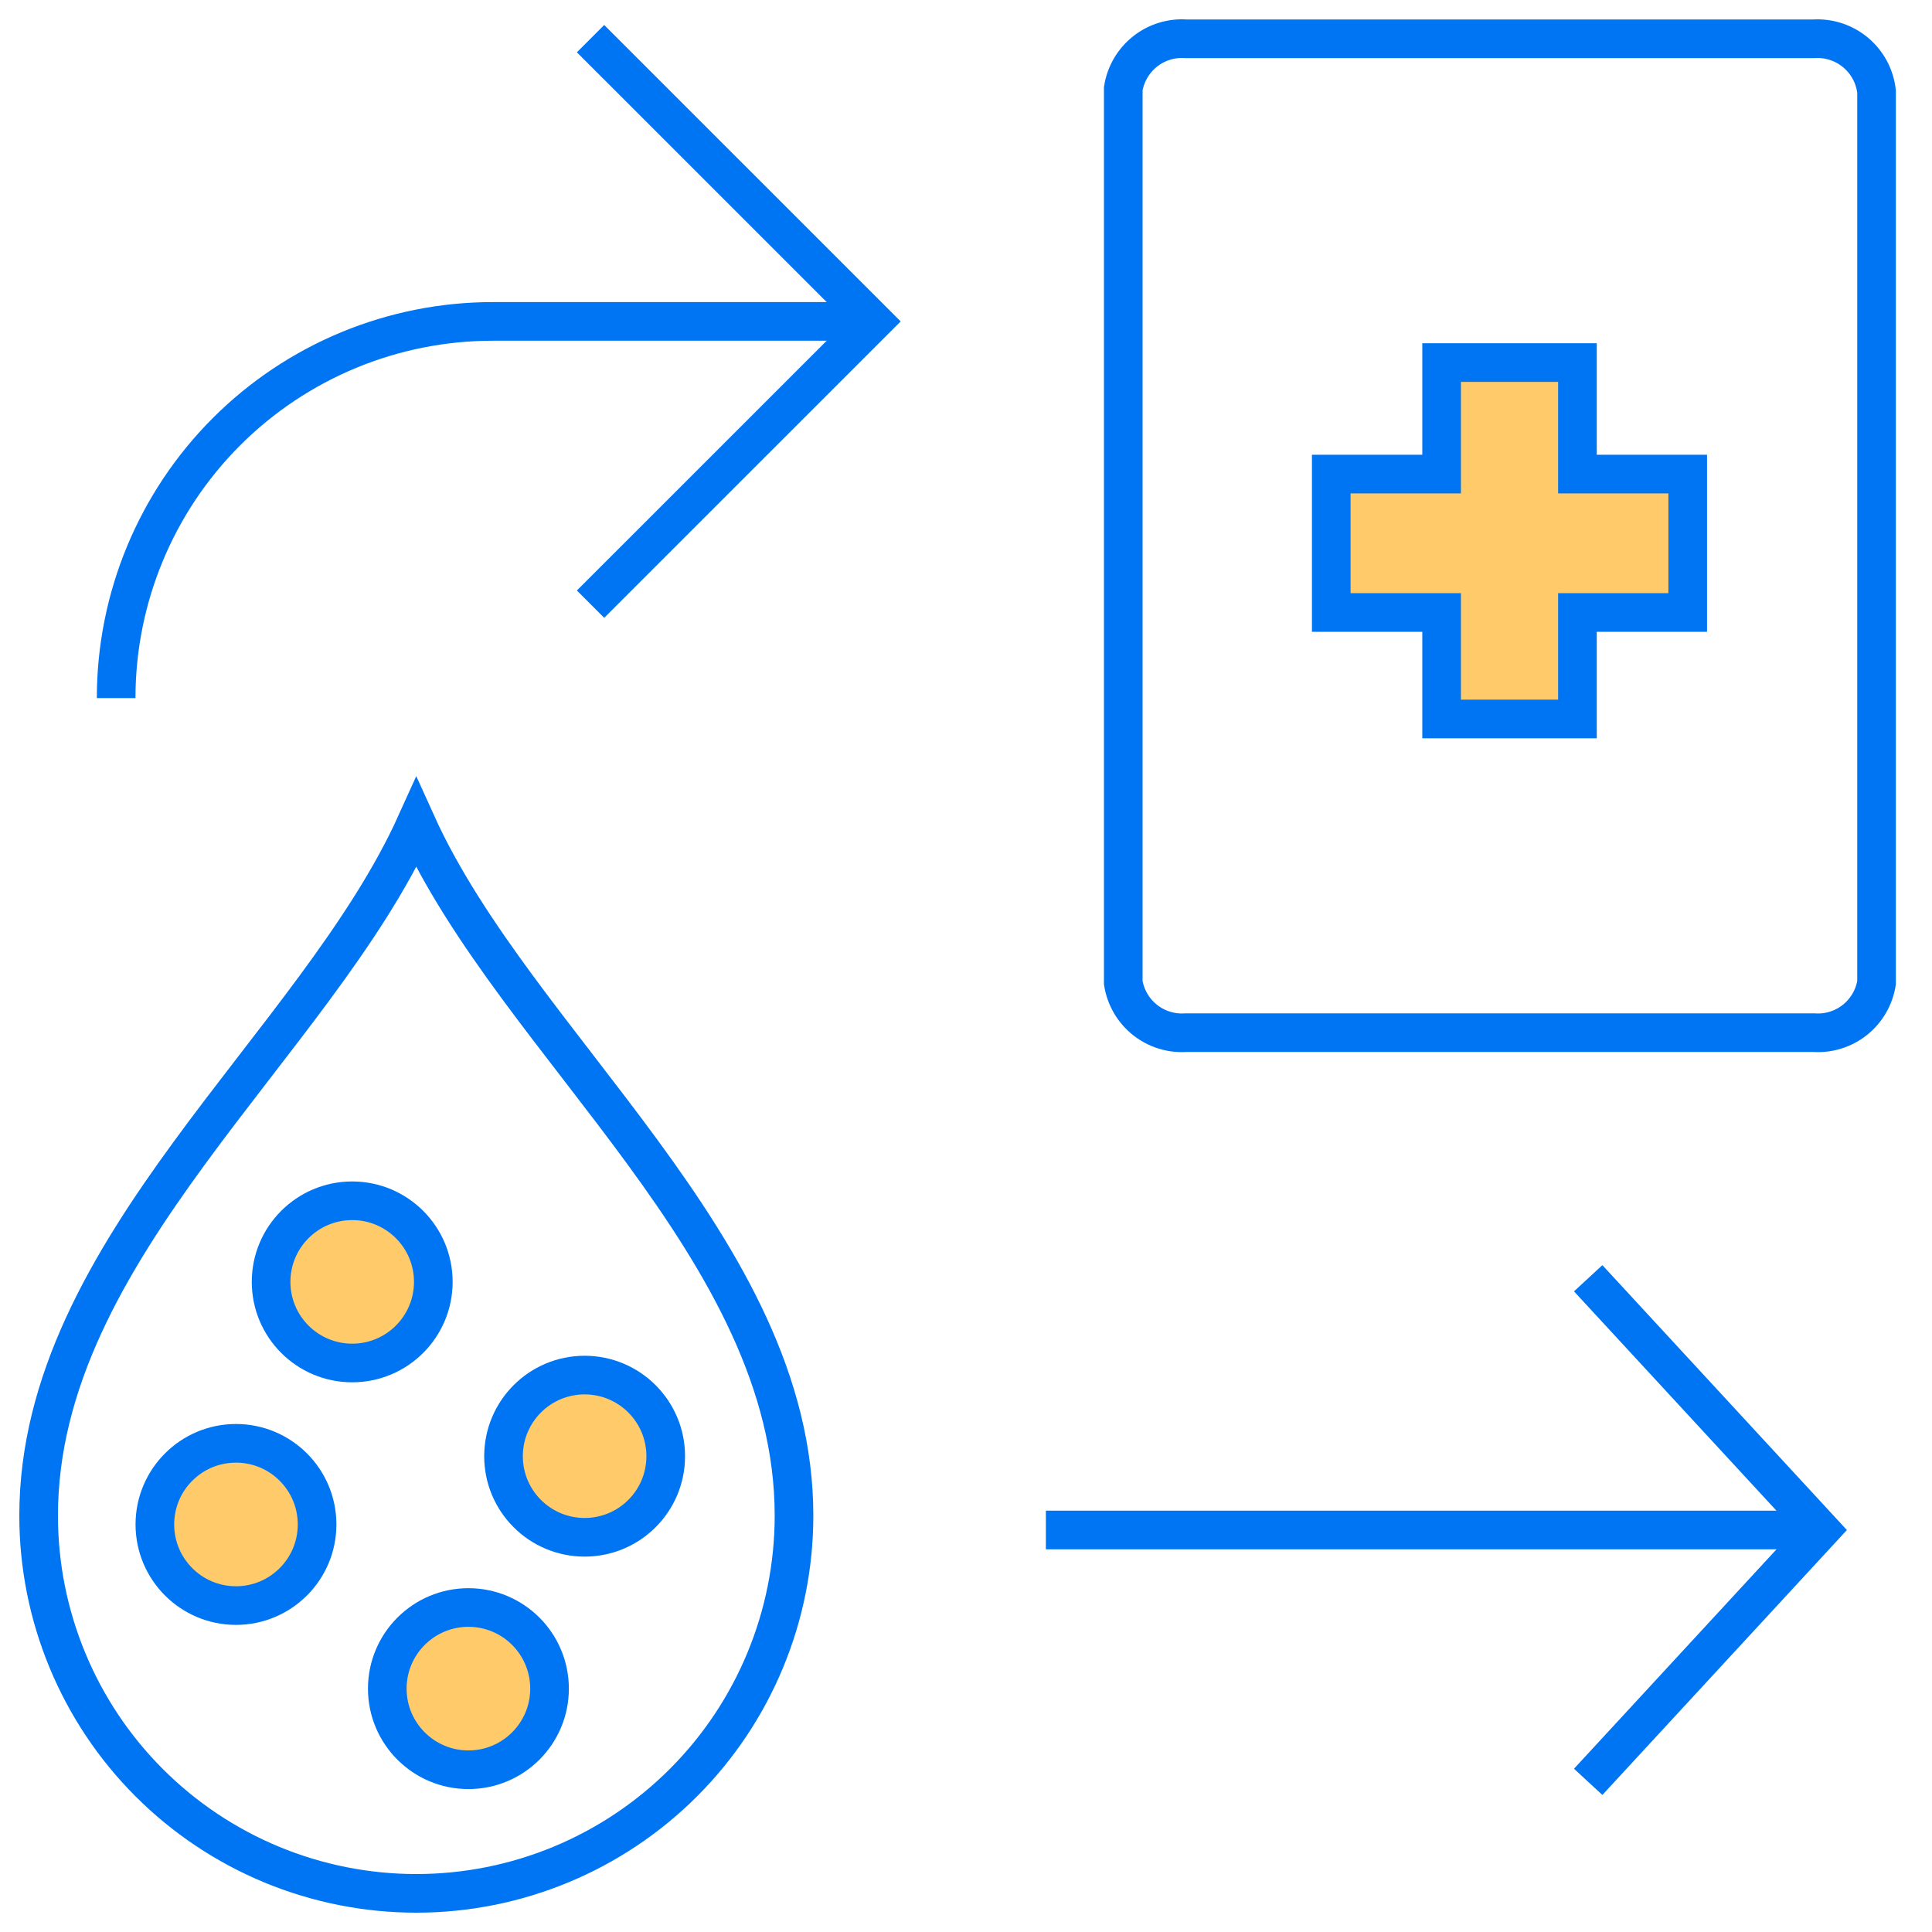 <svg width="50" height="50" viewBox="0 0 50 50" fill="none" xmlns="http://www.w3.org/2000/svg">
<path d="M41.102 33.081L47.117 39.597L41.102 46.114" stroke="#0075F4" stroke-miterlimit="10"/>
<path d="M15.283 15.636L22.602 8.318L15.283 1" stroke="#0075F4" stroke-miterlimit="10"/>
<path d="M3.006 18.066C3.006 15.48 4.033 13.001 5.861 11.173C7.689 9.345 10.168 8.318 12.753 8.318H22.516" stroke="#0075F4" stroke-miterlimit="10"/>
<path d="M46.935 26.725C47.319 26.753 47.7 26.636 48.002 26.397C48.303 26.158 48.504 25.814 48.565 25.434V2.372C48.522 1.978 48.329 1.616 48.025 1.361C47.721 1.106 47.331 0.978 46.935 1.004H30.7C30.316 0.976 29.936 1.093 29.634 1.332C29.332 1.572 29.131 1.915 29.07 2.295V25.434C29.131 25.814 29.332 26.158 29.634 26.397C29.936 26.636 30.316 26.753 30.7 26.725H46.935Z" stroke="#0075F4" stroke-miterlimit="10"/>
<path d="M37.309 9.383V12.269H34.453V15.851H37.309V18.607H40.824V15.851H43.678V12.269H40.824V9.383H37.309Z" fill="#FFCA6A" stroke="#0075F4" stroke-miterlimit="10"/>
<path d="M20.549 39.223C20.549 41.816 19.519 44.303 17.686 46.136C15.852 47.97 13.366 49 10.773 49C9.489 49 8.218 48.747 7.032 48.256C5.846 47.764 4.768 47.044 3.861 46.136C2.953 45.228 2.234 44.151 1.743 42.964C1.252 41.778 0.999 40.507 1 39.223C1 32.298 8.171 27.062 10.773 21.301C13.378 27.062 20.549 32.312 20.549 39.223Z" stroke="#0075F4" stroke-miterlimit="10"/>
<path d="M9.115 35.274C10.274 35.274 11.214 34.334 11.214 33.175C11.214 32.016 10.274 31.076 9.115 31.076C7.955 31.076 7.016 32.016 7.016 33.175C7.016 34.334 7.955 35.274 9.115 35.274Z" fill="#FFCA6A" stroke="#0075F4" stroke-miterlimit="10"/>
<path d="M15.13 39.785C16.29 39.785 17.229 38.846 17.229 37.687C17.229 36.527 16.29 35.587 15.13 35.587C13.971 35.587 13.031 36.527 13.031 37.687C13.031 38.846 13.971 39.785 15.13 39.785Z" fill="#FFCA6A" stroke="#0075F4" stroke-miterlimit="10"/>
<path d="M6.107 41.552C7.266 41.552 8.206 40.612 8.206 39.453C8.206 38.293 7.266 37.353 6.107 37.353C4.948 37.353 4.008 38.293 4.008 39.453C4.008 40.612 4.948 41.552 6.107 41.552Z" fill="#FFCA6A" stroke="#0075F4" stroke-miterlimit="10"/>
<path d="M12.123 45.801C13.282 45.801 14.222 44.861 14.222 43.702C14.222 42.542 13.282 41.602 12.123 41.602C10.963 41.602 10.023 42.542 10.023 43.702C10.023 44.861 10.963 45.801 12.123 45.801Z" fill="#FFCA6A" stroke="#0075F4" stroke-miterlimit="10"/>
<line x1="47.117" y1="39.596" x2="27.067" y2="39.596" stroke="#0075F4"/>
</svg>
